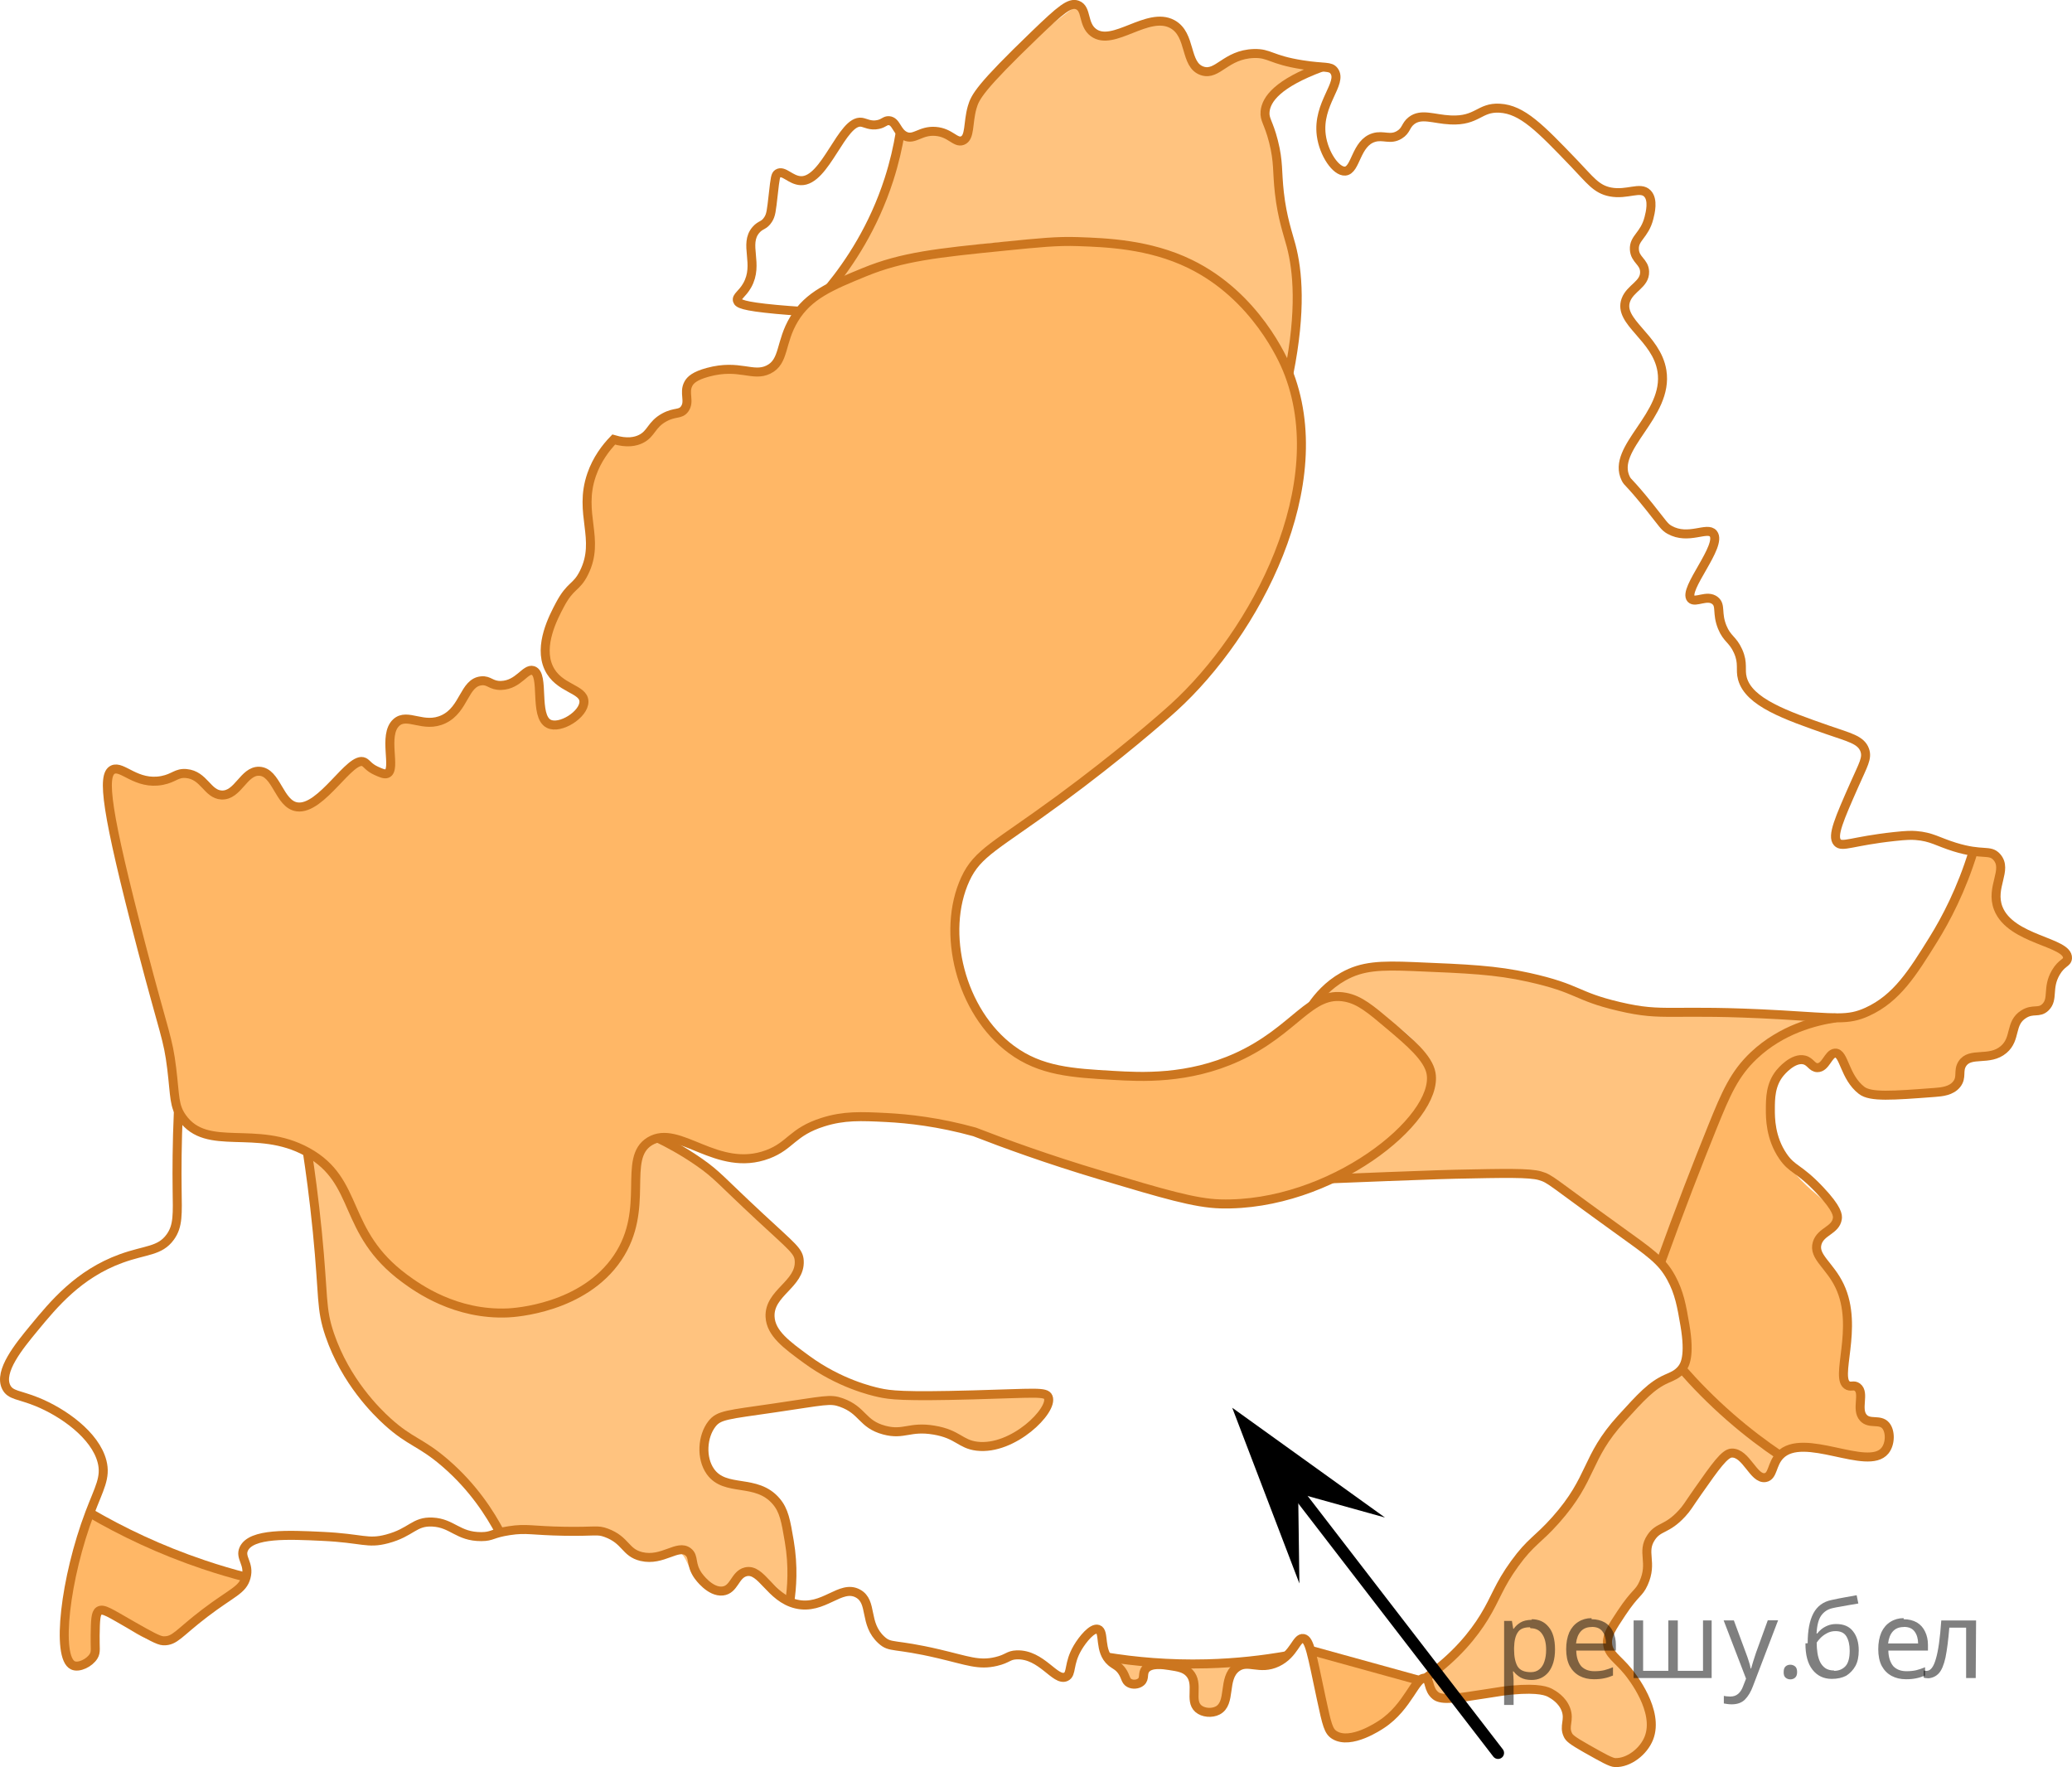 <?xml version="1.0" encoding="utf-8"?>
<!-- Generator: Adobe Illustrator 16.0.0, SVG Export Plug-In . SVG Version: 6.00 Build 0)  -->
<!DOCTYPE svg PUBLIC "-//W3C//DTD SVG 1.1//EN" "http://www.w3.org/Graphics/SVG/1.1/DTD/svg11.dtd">
<svg version="1.1" id="Слой_1" xmlns="http://www.w3.org/2000/svg" xmlns:xlink="http://www.w3.org/1999/xlink" x="0px" y="0px"
	 width="172.621px" height="147.225px" viewBox="0 0 172.621 147.225" enable-background="new 0 0 172.621 147.225"
	 xml:space="preserve">
<path opacity="0.6" fill="#FF8800" enable-background="new    " d="M51.129,36.619c1.115,0.332,1.819,0.172,2.261-0.046
	c0.896-0.443,0.855-1.194,1.952-1.795c0.896-0.49,1.332-0.213,1.691-0.702c0.469-0.636-0.09-1.348,0.319-2.106
	c0.167-0.309,0.518-0.657,1.628-0.957c2.625-0.71,3.735,0.418,5.042-0.224c1.353-0.664,0.958-2.263,2.138-4.213
	c1.203-1.988,3.087-2.763,5.84-3.894c3.166-1.3,6.052-1.608,11.695-2.173c2.935-0.294,4.402-0.44,6.114-0.38
	c2.352,0.083,5.936,0.209,9.318,1.851c5.503,2.67,7.808,8.05,8.107,8.776c3.959,9.62-2.666,22.013-9.447,28.182
	c-0.934,0.849-4.566,4.032-9.478,7.642c-5.324,3.912-6.861,4.438-7.884,6.656c-2.045,4.433-0.407,11.057,3.83,14.195
	c2.445,1.812,5.079,1.964,8.499,2.161c2.288,0.133,6.21,0.358,10.34-1.531c4.842-2.216,6.057-5.548,9-4.979
	c1.189,0.229,2.082,0.983,3.693,2.345c1.645,1.389,3.211,2.713,3.436,3.993c0.679,3.864-8.392,11.12-17.542,10.879
	c-2.128-0.057-4.734-0.833-9.948-2.388c-4.477-1.335-8.096-2.661-10.542-3.612c-2.988-0.825-5.521-1.104-7.331-1.196
	c-2.137-0.109-3.555-0.168-5.298,0.383c-2.575,0.815-2.673,1.956-4.596,2.682c-4.233,1.596-7.391-2.566-9.83-1.086
	c-2.349,1.427,0.091,5.587-2.681,9.702c-2.85,4.231-8.623,4.573-9.128,4.596c-4.366,0.195-7.514-2.058-8.617-2.872
	c-5.277-3.895-3.667-8.085-8.106-10.532c-4.255-2.345-8.339,0.068-10.424-2.861c-0.703-0.987-0.588-1.752-0.874-4.096
	c-0.315-2.584-0.59-2.761-2.49-10.021C8.797,67.442,8.484,64.576,9.394,64.125c0.792-0.393,1.96,1.313,4.117,0.894
	c1.001-0.195,1.193-0.649,2.011-0.574c1.49,0.136,1.748,1.729,2.936,1.787c1.374,0.067,1.836-2.018,3.128-1.979
	c1.465,0.044,1.656,2.75,3.159,2.968c2.043,0.296,4.449-4.298,5.585-3.734c0.239,0.119,0.393,0.451,1.021,0.734
	c0.389,0.176,0.677,0.306,0.894,0.224c0.809-0.307-0.378-3.188,0.766-4.245c0.929-0.858,2.274,0.521,3.958-0.287
	c1.724-0.828,1.691-3.044,3.127-3.191c0.681-0.07,0.797,0.411,1.66,0.383c1.454-0.047,2.008-1.44,2.649-1.244
	c0.996,0.305,0.063,3.796,1.309,4.436c0.947,0.487,2.953-0.778,2.936-1.851c-0.017-1.093-2.118-1.046-2.936-2.809
	c-0.862-1.857,0.394-4.23,0.925-5.234c0.907-1.713,1.364-1.387,2.011-2.681c1.407-2.817-0.492-4.899,0.638-8.17
	C49.735,38.256,50.479,37.292,51.129,36.619z"/>
<path opacity="0.6" fill="#FF8800" enable-background="new    " d="M140.117,114.04c0.215-0.861,0.416-2.128,0.256-3.639
	c-0.27-2.54-1.41-4.342-2.034-5.19c1.226-4.183,2.558-7.541,3.608-9.937c2.25-5.134,3.524-6.586,4.682-7.575
	c2.115-1.81,4.406-2.554,5.871-2.894c2.666-0.142,4.242-1.164,4.938-1.702c1.006-0.779,1.619-1.669,2.638-3.148
	c0.278-0.404,0.999-1.477,1.927-3.297c0.705-1.384,1.585-3.309,2.392-5.728c0.597-0.064,1.455-0.061,1.958,0.471
	c0.933,0.985-0.484,2.588,0.128,4.277c0.952,2.627,5.846,2.788,5.767,4.148c-0.026,0.435-0.521,0.346-0.979,1.213
	c-0.655,1.239-0.118,2.317-0.851,2.872c-0.188,0.143-0.174,0.034-0.809,0.311c-0.234,0.103-0.985,0.43-1.447,0.839
	c-0.748,0.663-0.397,1.241-0.939,1.955c-0.98,1.288-2.883,0.396-3.741,1.619c-0.565,0.805,0.067,1.463-0.511,2.128
	c-0.51,0.586-1.289,0.403-3.915,0.34c-3.101-0.073-3.339,0.15-3.958-0.255c-1.479-0.97-1.457-3.133-2.212-3.106
	c-0.559,0.02-0.759,1.209-1.468,1.213c-0.459,0.002-0.583-0.494-1.086-0.639c-0.83-0.238-1.928,0.703-2.426,1.426
	c-1.236,1.8-0.441,4.711,0.639,6.596c1.846,3.221,4.883,4.068,4.553,5.574c-0.215,0.986-1.58,0.914-1.871,2.043
	c-0.362,1.401,1.609,2.034,2.449,4.346c1.133,3.118-0.759,6.648,0.295,7.144c0.277,0.131,0.488-0.077,0.766,0.128
	c0.662,0.488-0.105,1.994,0.512,2.553c0.199,0.181,0.59,0.304,1.425,0.043c0.047,0.037,0.849,0.704,0.716,1.729
	c-0.107,0.83-0.746,1.268-0.844,1.333c-1.049,0.101-1.877,0.05-2.404-0.007c-2.071-0.219-3.086-0.891-4.617-0.502
	c-0.568,0.146-0.994,0.383-1.233,0.532c-1.292-0.872-2.699-1.925-4.149-3.191C142.551,116.675,141.22,115.302,140.117,114.04z"/>
<path opacity="0.5" fill="#FF8800" enable-background="new    " d="M110.977,98.202c1.5-0.56,4.189-1.813,6.361-4.539
	c0.945-1.188,1.913-2.404,1.922-3.833c0.017-2.813-3.683-5.708-9.137-7.062c0.504-0.671,1.406-1.651,2.803-2.133
	c0.862-0.298,1.563-0.285,2.639-0.255c3.051,0.083,4.577,0.125,5.35,0.198c3.087,0.293,4.631,0.439,6.438,0.844
	c3.052,0.683,3.356,1.26,6,2.021c2.611,0.752,3.787,0.613,11.148,0.937c1.846,0.08,4.604,0.214,8,0.425
	c-1.252,0.086-3.176,0.401-5.021,1.617c-2.256,1.486-3.259,3.568-4.725,7.079c-1.295,3.099-2.836,7.037-4.416,11.709
	c-3.506-2.546-7.012-5.093-10.518-7.639C122.205,97.782,116.592,97.992,110.977,98.202z"/>
<path opacity="0.5" fill="#FF8800" enable-background="new    " d="M41.654,127.675c-0.765-1.412-2.043-3.424-4.097-5.367
	c-2.389-2.26-3.389-2.12-5.572-4.221c-0.984-0.947-3.566-3.657-4.76-7.686c-0.627-2.116-0.316-2.723-0.788-7.787
	c-0.264-2.835-0.593-5.139-0.83-6.638c1.418,0.714,2.093,1.557,2.447,2.204c0.319,0.584,0.318,0.901,0.779,1.908
	c0.459,1.003,0.921,1.693,1.268,2.212c0.721,1.078,2.081,3.112,4.214,4.637c3.931,2.81,8.416,2.41,8.894,2.36
	c1.258-0.131,4.745-0.493,7.249-3.298c0.705-0.789,2.455-2.749,2.448-5.28c-0.003-0.928-0.242-1.999,0.141-3.666
	c0.35-1.525,0.832-1.854,1.092-1.971c0.685-0.308,1.493,0.114,1.937,0.361c2.583,1.438,4.399,3.413,5.957,4.852
	c3.152,2.91,4.362,2.812,4.511,4.17c0.231,2.108-2.616,2.977-2.388,5.236c0.154,1.522,1.587,2.53,3.472,3.855
	c0.786,0.553,2.713,1.796,5.597,2.461c2.892,0.668,5.438,0.453,6.425,0.362c1.86-0.171,3.282-0.55,5.705-0.301
	c0.844,0.088,1.529,0.222,1.976,0.321c-0.16,0.535-0.527,1.49-1.383,2.362c-0.152,0.154-1.724,1.708-4,1.702
	c-1.792-0.005-1.876-0.971-4.128-1.319c-2.121-0.328-2.473,0.462-4.149,0c-1.906-0.524-1.757-1.632-3.574-2.298
	c-1.016-0.372-1.417-0.156-6.098,0.525c-3.397,0.495-4.091,0.514-4.689,1.262c-0.777,0.973-0.908,2.574-0.255,3.617
	c0.384,0.614,0.975,0.891,2.14,1.419c1.676,0.761,2.491,0.78,3.052,1.049c1.084,0.52,2.117,2.405,1.55,8.736
	c-1.988-2.384-3.059-2.72-3.678-2.502c-0.772,0.272-0.933,1.442-1.915,1.596c-0.591,0.092-1.092-0.244-1.49-0.511
	c-1.584-1.063-1.313-2.479-2.383-2.894c-1.005-0.39-1.505,0.76-2.894,0.532c-1.355-0.223-1.319-1.391-2.936-1.979
	c-0.984-0.357-0.972,0.084-3.447-0.127c-1.539-0.132-1.96-0.338-3.148-0.28C42.943,127.338,42.164,127.524,41.654,127.675z"/>
<path opacity="0.6" fill="#FF8800" enable-background="new    " d="M6.458,138.798c-0.147,0.015-0.274-0.007-0.383-0.056
	c-1.57-0.71-0.014-7.532,1.404-12.702c1.97,1.269,4.498,2.648,7.574,3.787c1.967,0.728,3.807,1.228,5.447,1.574
	c-0.797,0.733-1.972,1.784-3.447,3c-2.563,2.113-3.037,2.255-3.447,2.298c-2.545,0.27-4.482-3.049-5.361-2.489
	c-0.772,0.492,0.536,3.169-0.681,4.213C7.191,138.743,6.717,138.792,6.458,138.798z"/>
<path opacity="0.5" fill="#FF8800" enable-background="new    " d="M69.352,23.529c3.474-4.887,4.419-7.081,4.596-8.17
	c0.154-0.945,0.493-1.857,0.596-2.809c0.076-0.695,0.096-1.38,0.46-1.521c0.258-0.101,0.427,0.175,0.901,0.33
	c0.98,0.32,1.472-0.46,2.553-0.341c1.01,0.111,1.226,0.862,1.724,0.702c0.681-0.219,0.458-1.683,0.949-3.179
	c0.239-0.728,0.659-1.499,3.37-3.906c1.305-1.159,3.06-2.625,5.255-4.213c0.153,0.79,0.492,1.809,1.34,2.298
	c1.97,1.136,4.595-1.789,6.575-0.702c1.612,0.885,1.023,3.456,2.489,3.894c1.203,0.359,1.741-1.329,3.896-1.415
	c1.292-0.052,1.439,0.542,3.848,0.819c1.287,0.148,2.207,0.09,2.229,0.269c0.025,0.209-1.241,0.301-2.738,1.179
	c-0.784,0.459-1.729,1.013-2.043,1.957c-0.334,1.005,0.252,1.84,0.744,3.063c0.443,1.101,0.288,1.219,0.852,5.455
	c0.803,6.035,1.16,6.117,1.113,8.276c-0.046,2.088-0.42,3.867-0.825,5.241c-0.754-1.823-2.309-4.816-5.41-7.167
	c-1.585-1.201-4.46-2.906-10.944-3.431C82.398,19.473,74.886,21.385,69.352,23.529z"/>
<path opacity="0.5" fill="#FF8800" enable-background="new    " d="M118.734,139.827c2.835-2.139,4.465-4.278,5.426-5.83
	c1.112-1.794,0.979-2.229,2.217-4.08c1.922-2.872,2.934-2.855,4.928-5.539c1.965-2.646,1.508-3.372,3.201-5.642
	c1.643-2.201,3.684-3.678,5.611-4.696c1.103,1.262,2.434,2.635,4.021,4.021c1.45,1.266,2.857,2.319,4.148,3.191
	c-0.203,0.764-0.568,1.736-1.212,1.851c-1.021,0.183-1.556-2.005-2.809-2.042c-1.636-0.049-1.715,3.651-4.983,5.572
	c-0.543,0.319-1.252,0.634-1.719,1.448c-0.576,1.004-0.219,1.776-0.298,2.852c-0.225,3.06-3.63,3.832-3.341,5.957
	c0.132,0.965,0.834,0.813,2.149,2.809c0.937,1.421,1.925,2.92,1.532,4.426c-0.459,1.758-2.543,2.548-3.043,2.724
	c-2.93-0.658-3.77-1.551-3.937-2.298c-0.146-0.654,0.214-1.244-0.17-2.128c-0.341-0.784-1.008-1.199-1.276-1.361
	c-0.631-0.382-1.571-0.682-4.26-0.293c-3.122,0.451-4.309,1.211-5.314,0.506C119.051,140.884,118.832,140.245,118.734,139.827z"/>
<path opacity="0.6" fill="#FF8800" enable-background="new    " d="M110.629,144.38c-0.48-2.295-0.961-4.59-1.441-6.886
	c1.595,0.376,3.24,0.797,4.93,1.27c1.435,0.4,2.82,0.816,4.158,1.241c-0.104,0.285-1.493,3.934-4.869,4.567
	C112.279,144.783,111.295,144.591,110.629,144.38z"/>
<path opacity="0.5" fill="#FF8800" enable-background="new    " d="M98.202,138.613c1.673-0.05,3.345-0.1,5.019-0.149
	c-0.425,1.263-0.85,2.525-1.273,3.789c-1.264,0.485-1.832,0.344-2.114,0.096c-0.509-0.449-0.146-1.3-0.694-2.479
	C98.867,139.287,98.492,138.877,98.202,138.613z"/>
<path opacity="0.5" fill="#FF8800" enable-background="new    " d="M92.566,138.456c0.744-0.067,1.488-0.136,2.232-0.203
	c0.213,0.27,0.426,0.539,0.639,0.809c-0.438,1.032-0.758,1.258-0.98,1.242c-0.291-0.02-0.402-0.452-0.978-1.072
	C93.144,138.87,92.812,138.619,92.566,138.456z"/>
<path fill="none" stroke="#CC761F" stroke-width="0.75" stroke-miterlimit="10" d="M51.129,36.619
	c1.115,0.332,1.819,0.172,2.261-0.046c0.896-0.443,0.855-1.194,1.952-1.795c0.896-0.49,1.332-0.213,1.691-0.702
	c0.469-0.636-0.09-1.348,0.319-2.106c0.167-0.309,0.518-0.657,1.628-0.957c2.625-0.71,3.735,0.418,5.042-0.224
	c1.353-0.664,0.958-2.263,2.138-4.213c1.203-1.988,3.087-2.763,5.84-3.894c3.166-1.3,6.052-1.608,11.695-2.173
	c2.935-0.294,4.402-0.44,6.114-0.38c2.352,0.083,5.936,0.209,9.318,1.851c5.503,2.67,7.808,8.05,8.107,8.776
	c3.959,9.62-2.666,22.013-9.447,28.182c-0.934,0.849-4.566,4.032-9.478,7.642c-5.324,3.912-6.861,4.438-7.884,6.656
	c-2.045,4.433-0.407,11.057,3.83,14.195c2.445,1.812,5.079,1.964,8.499,2.161c2.288,0.133,6.21,0.358,10.34-1.531
	c4.842-2.216,6.057-5.548,9-4.979c1.189,0.229,2.082,0.983,3.693,2.345c1.645,1.389,3.211,2.713,3.436,3.993
	c0.679,3.864-8.392,11.12-17.542,10.879c-2.128-0.057-4.734-0.833-9.948-2.388c-4.477-1.335-8.096-2.661-10.542-3.612
	c-2.988-0.825-5.521-1.104-7.331-1.196c-2.137-0.109-3.555-0.168-5.298,0.383c-2.575,0.815-2.673,1.956-4.596,2.682
	c-4.233,1.596-7.391-2.566-9.83-1.086c-2.349,1.427,0.091,5.587-2.681,9.702c-2.85,4.231-8.623,4.573-9.128,4.596
	c-4.366,0.195-7.514-2.058-8.617-2.872c-5.277-3.895-3.667-8.085-8.106-10.532c-4.255-2.345-8.339,0.068-10.424-2.861
	c-0.703-0.987-0.588-1.752-0.874-4.096c-0.315-2.584-0.59-2.761-2.49-10.021C8.797,67.442,8.484,64.576,9.394,64.125
	c0.792-0.393,1.96,1.313,4.117,0.894c1.001-0.195,1.193-0.649,2.011-0.574c1.49,0.136,1.748,1.729,2.936,1.787
	c1.374,0.067,1.836-2.018,3.128-1.979c1.465,0.044,1.656,2.75,3.159,2.968c2.043,0.296,4.449-4.298,5.585-3.734
	c0.239,0.119,0.393,0.451,1.021,0.734c0.389,0.176,0.677,0.306,0.894,0.224c0.809-0.307-0.378-3.188,0.766-4.245
	c0.929-0.858,2.274,0.521,3.958-0.287c1.724-0.828,1.691-3.044,3.127-3.191c0.681-0.07,0.797,0.411,1.66,0.383
	c1.454-0.047,2.008-1.44,2.649-1.244c0.996,0.305,0.063,3.796,1.309,4.436c0.947,0.487,2.953-0.778,2.936-1.851
	c-0.017-1.093-2.118-1.046-2.936-2.809c-0.862-1.857,0.394-4.23,0.925-5.234c0.907-1.713,1.364-1.387,2.011-2.681
	c1.407-2.817-0.492-4.899,0.638-8.17C49.735,38.256,50.479,37.292,51.129,36.619z"/>
<path fill="none" stroke="#CC761F" stroke-width="0.75" stroke-miterlimit="10" d="M14.862,92.545
	c-0.122,2.758-0.125,4.974-0.106,6.495c0.027,2.106,0.101,3.088-0.574,4.021c-0.866,1.196-2.043,1.045-4.085,1.787
	c-3.551,1.291-5.616,3.795-7.276,5.809c-1.219,1.478-2.964,3.595-2.298,4.915c0.347,0.688,1.073,0.612,2.553,1.213
	c2.167,0.879,4.857,2.765,5.425,4.979c0.343,1.338-0.239,2.214-1.021,4.276c-2.068,5.454-2.816,12.044-1.404,12.702
	c0.496,0.23,1.39-0.208,1.724-0.766c0.22-0.368,0.109-0.642,0.127-1.724c0.021-1.237,0.032-1.856,0.319-2.043
	c0.357-0.232,0.898,0.161,2.745,1.213c1.479,0.843,2.226,1.264,2.617,1.276c0.974,0.031,1.258-0.629,3.447-2.298
	c2.301-1.754,3.151-1.911,3.447-3c0.308-1.135-0.544-1.604-0.191-2.361c0.617-1.323,3.726-1.176,6.532-1.043
	c3.394,0.161,3.75,0.651,5.404,0.213c2.042-0.541,2.244-1.484,3.787-1.404c1.665,0.087,2.113,1.222,4.064,1.213
	c0.943-0.004,0.849-0.269,2.33-0.495c1.482-0.226,1.812,0.004,4.627,0.049c2.605,0.041,2.693-0.149,3.447,0.127
	c1.66,0.61,1.562,1.654,2.936,1.979c1.777,0.42,3.018-1.071,3.894-0.384c0.526,0.414,0.151,1.009,0.83,1.979
	c0.054,0.077,0.997,1.393,2.042,1.276c0.981-0.109,1.006-1.364,1.915-1.596c1.331-0.339,2.021,2.164,4.212,2.681
	c2.287,0.539,3.69-1.676,5.149-0.872c1.267,0.697,0.454,2.503,1.958,3.872c0.759,0.691,1.003,0.265,4.766,1.148
	c2.426,0.57,3.329,0.984,4.787,0.639c1-0.236,0.992-0.529,1.724-0.553c2.067-0.066,3.201,2.237,4.085,1.829
	c0.522-0.241,0.182-1.073,0.979-2.425c0.412-0.701,1.219-1.692,1.701-1.532c0.578,0.191,0.037,1.812,1.088,2.714
	c0.316,0.272,0.607,0.332,0.912,0.775c0.322,0.468,0.27,0.794,0.596,0.979c0.291,0.165,0.726,0.13,0.979-0.085
	c0.343-0.291,0.097-0.693,0.383-1.063c0.42-0.542,1.489-0.377,2-0.298c0.716,0.11,1.263,0.194,1.653,0.617
	c0.832,0.903-0.037,2.286,0.742,2.968c0.402,0.351,1.117,0.408,1.604,0.159c1.183-0.603,0.378-2.673,1.575-3.574
	c0.955-0.721,1.908,0.271,3.404-0.446c1.43-0.686,1.582-2.082,2.17-1.979c0.512,0.09,0.686,1.199,1.488,4.979
	c0.479,2.251,0.607,2.753,1.107,3.063c1.35,0.838,3.721-0.768,3.914-0.894c2.246-1.466,2.854-4.03,3.639-3.83
	c0.441,0.113,0.201,0.912,0.873,1.447c0.511,0.406,1.759,0.22,4.233-0.171c1.283-0.202,1.572-0.249,2.106-0.298
	c2.313-0.21,2.979,0.112,3.234,0.256c0.226,0.126,0.973,0.544,1.276,1.361c0.333,0.896-0.2,1.377,0.17,2.128
	c0.117,0.237,0.284,0.42,1.575,1.148c1.343,0.759,2.015,1.139,2.361,1.149c1.129,0.034,2.365-0.915,2.809-2.043
	c0.885-2.254-1.424-5.161-1.718-5.523c-0.925-1.139-1.671-1.442-1.729-2.392c-0.041-0.672,0.361-1.294,1.17-2.511
	c1.178-1.771,1.431-1.585,1.83-2.468c0.805-1.777-0.205-2.571,0.639-3.83c0.622-0.928,1.294-0.613,2.553-1.979
	c0.449-0.486,0.501-0.653,1.341-1.851c1.481-2.113,2.233-3.17,2.808-3.191c1.219-0.046,1.825,2.223,2.809,2.042
	c0.648-0.118,0.519-1.124,1.213-1.851c1.952-2.042,7.297,1.372,8.745-0.384c0.472-0.571,0.479-1.629,0.063-2.105
	c-0.485-0.559-1.334-0.074-1.851-0.639c-0.649-0.71,0.144-2.07-0.511-2.554c-0.279-0.205-0.488-0.007-0.766-0.127
	c-1.207-0.526,0.951-4.814-0.703-8.298c-0.828-1.747-2.215-2.442-1.871-3.575c0.3-0.989,1.541-1.06,1.68-2.042
	c0.036-0.253,0.032-0.798-1.468-2.383c-1.767-1.868-2.271-1.652-3.063-2.809c-1.058-1.542-1.053-3.224-1.051-3.915
	c0.002-0.903,0.005-2.049,0.795-3.021c0.072-0.089,1.096-1.331,2.043-1.085c0.513,0.133,0.633,0.635,1.085,0.638
	c0.693,0.006,0.899-1.172,1.468-1.212c0.757-0.054,0.77,1.999,2.213,3.105c0.748,0.573,2.527,0.439,6.086,0.171
	c0.598-0.046,1.379-0.116,1.83-0.681c0.471-0.591,0.09-1.106,0.467-1.702c0.657-1.038,2.251-0.174,3.447-1.191
	c1.07-0.911,0.484-2.188,1.66-2.937c0.801-0.51,1.279-0.05,1.83-0.596c0.69-0.687,0.106-1.587,0.851-2.872
	c0.497-0.86,0.958-0.796,0.979-1.213c0.069-1.365-4.729-1.496-5.767-4.149c-0.686-1.758,0.832-3.205-0.127-4.276
	c-0.59-0.659-1.152-0.098-3.511-0.83c-1.415-0.438-1.901-0.854-3.233-0.957c-0.367-0.028-0.741-0.028-1.787,0.085
	c-3.54,0.383-4.348,0.932-4.745,0.489c-0.475-0.527,0.159-1.962,1.425-4.829c0.727-1.646,1.089-2.193,0.852-2.863
	c-0.309-0.866-1.313-1.063-3.106-1.69c-3.456-1.207-6.551-2.287-7.085-4.276c-0.21-0.782,0.1-1.24-0.361-2.276
	c-0.441-0.989-0.914-1-1.32-2c-0.478-1.178-0.082-1.802-0.596-2.213c-0.657-0.528-1.643,0.228-2-0.149
	c-0.715-0.757,2.643-4.438,1.852-5.426c-0.5-0.623-2.069,0.562-3.639-0.318c-0.45-0.253-0.521-0.464-1.701-1.937
	c-1.709-2.132-1.764-1.945-1.958-2.341c-1.257-2.569,3.615-5.252,3.019-8.969c-0.449-2.807-3.678-4.07-3.004-5.901
	c0.371-1.007,1.598-1.301,1.561-2.363c-0.03-0.839-0.805-0.966-0.852-1.852c-0.052-0.962,0.844-1.166,1.213-2.616
	c0.11-0.436,0.385-1.516-0.128-2.043c-0.601-0.618-1.676,0.142-3.085-0.128c-1.18-0.226-1.693-1-3.021-2.383
	c-2.827-2.942-4.32-4.497-6.213-4.596c-1.694-0.089-1.838,1.087-4.085,0.979c-1.404-0.067-2.431-0.578-3.255,0.063
	c-0.504,0.394-0.411,0.812-1,1.171c-0.771,0.47-1.32-0.009-2.128,0.233c-1.52,0.456-1.489,2.724-2.396,2.794
	c-0.751,0.058-1.782-1.422-1.987-2.985c-0.344-2.641,1.822-4.344,1.064-5.361c-0.316-0.424-0.759-0.217-2.639-0.511
	c-2.658-0.416-2.71-0.979-4.042-0.937c-2.363,0.076-3.01,1.874-4.298,1.447c-1.5-0.497-0.875-3.015-2.49-3.894
	c-2.049-1.116-4.926,1.922-6.574,0.702c-0.918-0.681-0.523-1.995-1.34-2.298c-0.645-0.239-1.393,0.396-3.526,2.45
	c-4.582,4.413-4.991,5.204-5.239,6.069c-0.375,1.305-0.149,2.533-0.81,2.778c-0.594,0.221-0.996-0.665-2.234-0.767
	c-1.274-0.104-1.773,0.759-2.553,0.384c-0.7-0.337-0.72-1.233-1.34-1.277c-0.322-0.022-0.406,0.213-0.894,0.319
	c-0.637,0.14-1.055-0.138-1.382-0.188c-1.63-0.246-3.008,4.951-5.064,4.868c-0.856-0.034-1.43-0.904-1.915-0.596
	c-0.192,0.122-0.222,0.334-0.378,1.724c-0.16,1.41-0.19,1.729-0.43,2.106c-0.345,0.541-0.617,0.408-1.011,0.861
	c-1.049,1.208,0.275,2.846-0.734,4.628c-0.423,0.748-0.922,0.929-0.809,1.276c0.075,0.23,0.393,0.459,3.234,0.724
	c0.744,0.069,1.354,0.112,1.755,0.139"/>
<path fill="none" stroke="#CC761F" stroke-width="0.75" stroke-miterlimit="10" d="M164.394,70.929
	c-0.981,3.199-2.276,5.656-3.34,7.365c-1.712,2.753-3.034,4.88-5.489,6c-1.629,0.744-2.594,0.514-7.148,0.256
	c-9.468-0.537-9.646,0.211-13.532-0.702c-3.685-0.866-3.274-1.48-7.532-2.426c-2.76-0.612-5.031-0.706-9.574-0.894
	c-2.781-0.114-4.29-0.061-5.873,0.83c-1.281,0.721-2.102,1.703-2.586,2.408"/>
<path fill="none" stroke="#CC761F" stroke-width="0.75" stroke-miterlimit="10" d="M118.734,139.827
	c2.598-1.832,4.059-3.714,4.915-5.106c0.989-1.607,1.195-2.599,2.554-4.468c1.336-1.839,1.902-1.935,3.4-3.618
	c3.135-3.523,2.462-5.142,5.472-8.446c1.673-1.837,2.51-2.756,3.767-3.318c0.437-0.196,0.895-0.349,1.275-0.83
	c0.244-0.309,0.696-1.056,0.256-3.639c-0.27-1.576-0.462-2.707-1.148-3.957c-0.793-1.442-1.693-2.043-4.532-4.085
	c-5.607-4.034-5.499-4.14-6.384-4.404c-0.858-0.258-2.934-0.215-7.084-0.128c-0.523,0.011-1.331,0.03-5.554,0.191
	c-1.967,0.075-3.589,0.139-4.694,0.184"/>
<path fill="none" stroke="#CC761F" stroke-width="0.75" stroke-miterlimit="10" d="M152.948,84.797
	c-1.714,0.256-4.513,0.948-6.831,3.137c-1.614,1.524-2.311,3.129-3.446,5.937c-1.248,3.086-2.733,6.901-4.333,11.341"/>
<path fill="none" stroke="#CC761F" stroke-width="0.75" stroke-miterlimit="10" d="M140.117,114.04
	c1.103,1.262,2.434,2.635,4.021,4.021c1.45,1.266,2.857,2.319,4.149,3.191"/>
<path fill="none" stroke="#CC761F" stroke-width="0.75" stroke-miterlimit="10" d="M109.188,137.495
	c3.029,0.836,6.059,1.673,9.088,2.51"/>
<path fill="none" stroke="#CC761F" stroke-width="0.75" stroke-miterlimit="10" d="M92.222,138.053
	c2.321,0.375,5.134,0.643,8.321,0.561c2.495-0.064,4.732-0.331,6.658-0.672"/>
<path fill="none" stroke="#CC761F" stroke-width="0.75" stroke-miterlimit="10" d="M25.607,95.976
	c0.223,1.466,0.547,3.777,0.83,6.638c0.545,5.516,0.274,6.369,1.034,8.594c1.33,3.895,3.917,6.415,4.805,7.222
	c1.926,1.747,2.754,1.678,4.82,3.461c2.348,2.026,3.748,4.248,4.558,5.784"/>
<path fill="none" stroke="#CC761F" stroke-width="0.75" stroke-miterlimit="10" d="M7.479,126.04
	c2.642,1.539,5.808,3.075,9.497,4.315c1.212,0.408,2.39,0.754,3.524,1.046"/>
<path fill="none" stroke="#CC761F" stroke-width="0.75" stroke-miterlimit="10" d="M54.805,94.815
	c0.855,0.41,2.067,1.052,3.419,1.99c1.569,1.09,1.773,1.502,5.106,4.596c2.732,2.537,3.208,2.829,3.255,3.639
	c0.113,1.955-2.528,2.653-2.43,4.662c0.067,1.38,1.377,2.337,3.068,3.571c2.714,1.982,5.367,2.605,6,2.745
	c0.934,0.206,1.968,0.35,7.851,0.191c5.156-0.139,6.054-0.294,6.255,0.191c0.449,1.081-2.93,4.447-5.936,4.085
	c-1.398-0.168-1.581-1.006-3.575-1.34c-2.058-0.346-2.503,0.44-4.149,0c-1.875-0.502-1.754-1.644-3.575-2.298
	c-0.939-0.338-1.345-0.169-5.553,0.446c-3.957,0.579-4.647,0.582-5.234,1.341c-0.797,1.03-0.921,2.833-0.127,3.957
	c1.247,1.768,3.83,0.536,5.489,2.489c0.652,0.768,0.796,1.618,1.085,3.319c0.362,2.13,0.214,3.913,0.04,5.056"/>
<path fill="none" stroke="#CC761F" stroke-width="0.75" stroke-miterlimit="10" d="M69.107,23.968
	c1.658-2.021,3.668-5.024,4.957-9.032c0.447-1.391,0.744-2.705,0.939-3.906"/>
<path fill="none" stroke="#CC761F" stroke-width="0.75" stroke-miterlimit="10" d="M110.133,5.585
	c-3.713,1.37-4.645,2.699-4.738,3.71c-0.064,0.687,0.291,0.879,0.701,2.489c0.438,1.718,0.286,2.48,0.491,4.284
	c0.239,2.1,0.71,3.385,0.978,4.397c0.549,2.078,0.866,5.366-0.187,10.657"/>
<g>
	
		<line fill="none" stroke="#000000" stroke-linecap="round" stroke-miterlimit="10" x1="124.805" y1="146.04" x2="108.152" y2="124.423"/>
	<polygon points="108.153,124.415 108.254,131.92 102.658,117.281 115.383,126.427 	"/>
</g>
<g fill-opacity=".5"><path d="m127.6 134.9q0.89 0 1.4 0.62 0.55 0.62 0.55 1.9 0 1.2-0.55 1.9-0.54 0.64-1.4 0.64-0.56 0-0.93-0.21-0.36-0.22-0.57-0.5h-0.054q0.018 0.15 0.036 0.39t0.018 0.4v2h-0.79v-7h0.65l0.11 0.66h0.036q0.22-0.32 0.57-0.53t0.94-0.22zm-0.14 0.67q-0.74 0-1 0.41-0.3 0.41-0.32 1.3v0.15q0 0.89 0.29 1.4 0.3 0.48 1.1 0.48 0.44 0 0.72-0.24 0.29-0.24 0.42-0.66 0.14-0.42 0.14-0.96 0-0.83-0.32-1.3-0.32-0.5-0.98-0.5z"/><path d="m132.6 134.9q0.62 0 1.1 0.27 0.45 0.27 0.68 0.76 0.24 0.49 0.24 1.1v0.48h-3.3q0.018 0.82 0.41 1.3 0.4 0.42 1.1 0.42 0.46 0 0.81-0.081 0.36-0.09 0.74-0.25v0.69q-0.37 0.16-0.73 0.23-0.36 0.081-0.86 0.081-0.68 0-1.2-0.28-0.52-0.28-0.82-0.83-0.29-0.56-0.29-1.4 0-0.79 0.26-1.4 0.27-0.57 0.75-0.87 0.49-0.31 1.1-0.31zm-9e-3 0.65q-0.57 0-0.9 0.37-0.32 0.36-0.39 1h2.5q-9e-3 -0.61-0.29-0.99-0.28-0.39-0.88-0.39z"/><path d="m142.6 135.0v4.8h-6.5v-4.8h0.79v4.2h2.1v-4.2h0.79v4.2h2.1v-4.2z"/><path d="m143.6 135.0h0.85l1 2.7q0.14 0.36 0.24 0.69 0.11 0.32 0.16 0.62h0.036q0.054-0.22 0.17-0.58 0.12-0.37 0.24-0.74l0.98-2.7h0.86l-2.1 5.5q-0.25 0.68-0.66 1.1-0.4 0.4-1.1 0.4-0.22 0-0.38-0.027-0.16-0.018-0.28-0.045v-0.63q0.099 0.018 0.23 0.036 0.14 0.018 0.3 0.018 0.41 0 0.67-0.23 0.26-0.23 0.4-0.62l0.25-0.64z"/><path d="m148.6 139.3q0-0.33 0.16-0.47t0.39-0.14q0.23 0 0.4 0.14 0.17 0.14 0.17 0.47 0 0.32-0.17 0.47-0.16 0.14-0.4 0.14-0.22 0-0.39-0.14t-0.16-0.47z"/><path d="m150.6 136.9q0-1.6 0.48-2.5 0.48-0.89 1.5-1.1 0.58-0.13 1.1-0.22t1-0.18l0.14 0.69q-0.32 0.045-0.71 0.12-0.4 0.063-0.78 0.14-0.39 0.063-0.67 0.13-0.58 0.13-0.93 0.61-0.34 0.48-0.39 1.5h0.054q0.13-0.17 0.34-0.35 0.22-0.18 0.53-0.31 0.32-0.13 0.71-0.13 0.94 0 1.4 0.6 0.48 0.6 0.48 1.6 0 0.8-0.28 1.3t-0.77 0.81q-0.5 0.26-1.2 0.26-1 0-1.6-0.76t-0.59-2.2zm2.2 2.3q0.58 0 0.94-0.38t0.36-1.3q0-0.74-0.28-1.2-0.27-0.43-0.9-0.43-0.4 0-0.72 0.18-0.32 0.17-0.54 0.4t-0.31 0.38q0 0.44 0.063 0.86t0.22 0.75q0.16 0.32 0.44 0.52 0.29 0.19 0.72 0.19z"/><path d="m158.6 134.9q0.62 0 1.1 0.27 0.45 0.27 0.68 0.76 0.24 0.49 0.24 1.1v0.48h-3.3q0.018 0.82 0.41 1.3 0.4 0.42 1.1 0.42 0.46 0 0.81-0.081 0.36-0.09 0.74-0.25v0.69q-0.37 0.16-0.73 0.23-0.36 0.081-0.86 0.081-0.68 0-1.2-0.28-0.52-0.28-0.82-0.83-0.29-0.56-0.29-1.4 0-0.79 0.26-1.4 0.27-0.57 0.75-0.87 0.49-0.31 1.1-0.31zm-9e-3 0.65q-0.57 0-0.9 0.37-0.32 0.36-0.39 1h2.5q-9e-3 -0.61-0.29-0.99-0.28-0.39-0.88-0.39z"/><path d="m164.6 139.8h-0.8v-4.2h-1.4q-0.12 1.5-0.32 2.5-0.21 0.93-0.55 1.3t-0.86 0.42q-0.12 0-0.23-0.018-0.11-9e-3 -0.18-0.045v-0.59q0.054 0.018 0.12 0.027t0.13 9e-3q0.49 0 0.77-1 0.3-1 0.45-3.2h2.9z"/></g></svg>

<!--File created and owned by https://sdamgia.ru. Copying is prohibited. All rights reserved.-->
